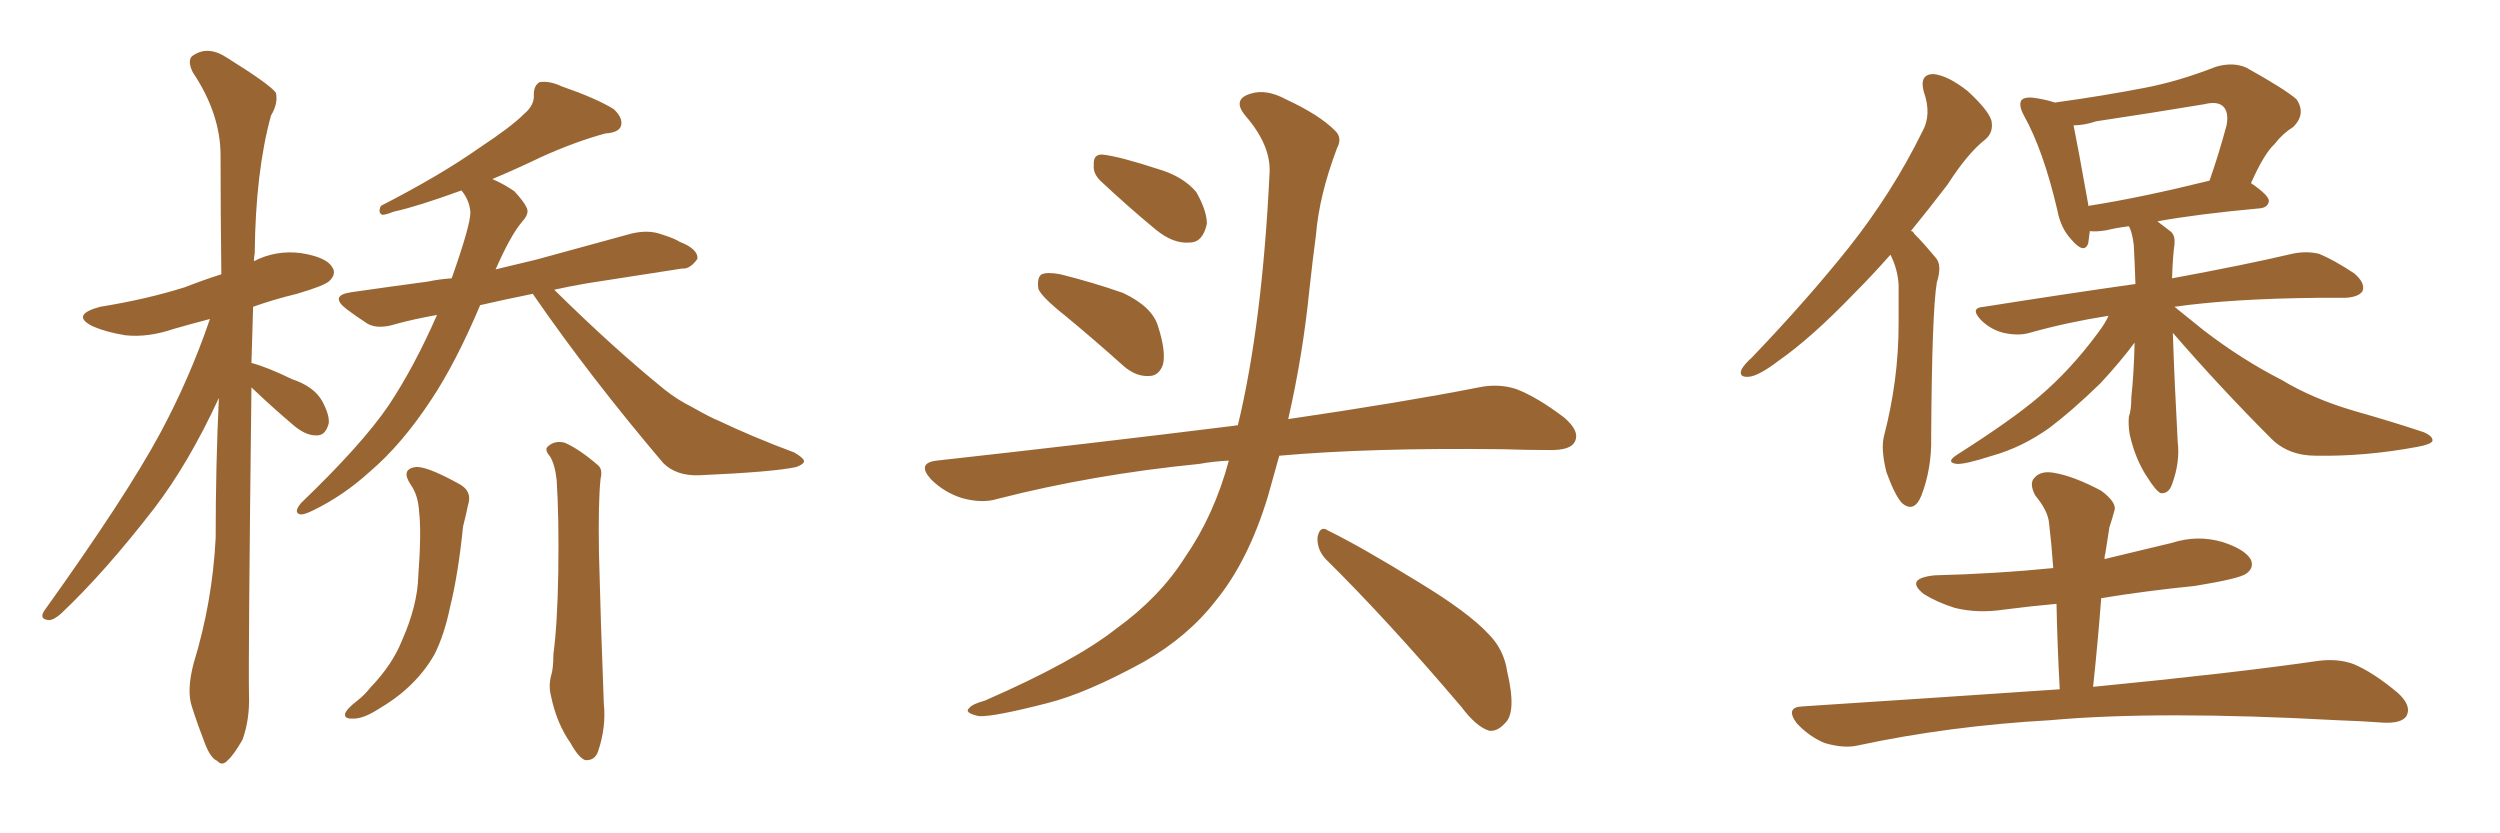 <svg xmlns="http://www.w3.org/2000/svg" xmlns:xlink="http://www.w3.org/1999/xlink" width="450" height="150"><path fill="#996633" padding="10" d="M45.26 69.73L45.26 69.73Q44.68 118.80 44.82 125.10L44.82 125.10Q44.97 129.49 43.65 133.15L43.65 133.15Q42.04 135.94 41.02 136.82L41.02 136.82Q39.99 137.99 39.11 136.96L39.11 136.96Q37.94 136.52 36.91 133.89L36.91 133.89Q35.60 130.52 34.57 127.29L34.57 127.29Q33.54 124.37 34.86 119.38L34.86 119.38Q38.23 108.40 38.82 96.83L38.82 96.83Q38.82 83.64 39.40 71.63L39.40 71.63Q33.98 83.35 27.83 91.41L27.83 91.41Q18.90 102.98 10.99 110.45L10.99 110.45Q9.67 111.62 8.79 111.62L8.79 111.62Q7.03 111.47 7.91 110.01L7.91 110.01Q22.71 89.36 28.86 77.93L28.86 77.93Q34.13 68.12 37.79 57.42L37.79 57.42Q34.42 58.30 31.35 59.18L31.35 59.18Q26.66 60.79 22.56 60.35L22.56 60.35Q19.04 59.77 16.70 58.74L16.70 58.74Q12.60 56.69 18.02 55.22L18.02 55.22Q26.22 53.91 33.25 51.71L33.25 51.71Q36.62 50.39 39.84 49.37L39.84 49.37Q39.70 37.79 39.70 27.98L39.70 27.98Q39.70 20.51 34.72 13.04L34.72 13.04Q33.69 10.99 34.57 10.11L34.57 10.11Q37.35 8.06 40.87 10.40L40.87 10.40Q48.63 15.23 49.66 16.70L49.66 16.70Q50.10 18.60 48.78 20.80L48.78 20.80Q46.00 30.91 45.85 45.56L45.85 45.56Q45.70 46.44 45.70 47.02L45.70 47.02Q49.66 44.97 54.20 45.56L54.20 45.56Q58.74 46.29 59.77 48.05L59.77 48.05Q60.64 49.22 59.33 50.54L59.33 50.54Q58.45 51.42 53.47 52.88L53.47 52.88Q49.22 53.91 45.56 55.22L45.56 55.22Q45.41 60.35 45.26 65.33L45.26 65.33Q48.05 66.06 52.59 68.26L52.59 68.26Q56.54 69.58 58.01 72.22L58.01 72.22Q59.33 74.71 59.18 76.17L59.18 76.17Q58.59 78.52 56.84 78.37L56.84 78.37Q54.93 78.37 52.73 76.46L52.73 76.46Q48.93 73.24 45.26 69.73ZM95.95 52.88L95.95 52.88Q90.82 53.91 86.43 54.93L86.43 54.93Q82.03 65.33 77.64 71.92L77.64 71.92Q72.36 79.98 66.50 84.96L66.50 84.96Q61.82 89.21 56.40 91.85L56.40 91.85Q54.64 92.72 54.05 92.58L54.05 92.58Q52.73 92.29 54.20 90.53L54.20 90.53Q65.04 80.13 69.87 73.10L69.87 73.10Q74.56 66.06 78.66 56.69L78.66 56.69Q74.56 57.42 71.34 58.30L71.34 58.30Q68.12 59.33 66.21 58.30L66.21 58.30Q64.16 56.98 62.40 55.66L62.40 55.66Q59.18 53.17 63.28 52.59L63.28 52.59Q70.46 51.56 77.05 50.68L77.05 50.68Q79.10 50.24 81.30 50.10L81.30 50.10Q84.67 40.58 84.67 38.23L84.67 38.23Q84.52 36.04 83.06 34.28L83.06 34.28Q75 37.21 70.90 38.09L70.90 38.09Q69.43 38.67 68.85 38.67L68.85 38.67Q67.97 38.38 68.55 37.06L68.55 37.06Q79.39 31.49 86.43 26.51L86.43 26.51Q91.99 22.85 94.34 20.51L94.34 20.51Q96.24 18.90 96.09 16.99L96.09 16.99Q96.09 15.38 97.12 14.79L97.12 14.79Q98.88 14.50 101.07 15.53L101.07 15.53Q107.37 17.72 110.45 19.63L110.45 19.63Q112.21 21.24 111.77 22.71L111.77 22.71Q111.33 23.88 108.98 24.02L108.98 24.02Q103.56 25.49 97.41 28.27L97.41 28.27Q93.16 30.32 88.62 32.23L88.62 32.23Q90.67 33.11 92.58 34.42L92.58 34.42Q94.34 36.33 94.78 37.35L94.78 37.35Q95.36 38.38 94.04 39.84L94.04 39.84Q91.99 42.19 89.21 48.49L89.21 48.49Q92.87 47.61 96.53 46.73L96.53 46.73Q105.18 44.38 113.67 42.04L113.67 42.04Q116.75 41.31 119.09 42.19L119.09 42.19Q121.44 42.92 122.31 43.51L122.31 43.51Q125.68 44.82 125.54 46.58L125.54 46.58Q124.22 48.49 122.75 48.34L122.75 48.34Q115.14 49.51 105.76 50.98L105.76 50.98Q102.39 51.56 99.76 52.15L99.76 52.15Q110.45 62.70 119.68 70.17L119.68 70.17Q121.88 71.92 124.51 73.24L124.51 73.24Q127.88 75.15 129.35 75.73L129.35 75.73Q135.50 78.66 142.97 81.45L142.97 81.45Q144.73 82.47 144.73 83.06L144.73 83.06Q144.58 83.64 143.26 84.08L143.26 84.08Q139.16 84.96 125.83 85.55L125.83 85.55Q121.73 85.69 119.38 83.35L119.38 83.35Q106.20 67.82 96.09 53.17L96.09 53.17Q95.95 53.03 95.95 52.88ZM99.02 82.18L99.02 82.18Q97.85 80.86 98.73 80.27L98.73 80.27Q99.90 79.25 101.66 79.69L101.66 79.69Q104.30 80.86 107.52 83.64L107.52 83.64Q108.54 84.38 108.11 86.13L108.11 86.13Q107.67 90.09 107.81 99.46L107.81 99.46Q108.11 111.77 108.69 126.71L108.69 126.71Q109.13 130.81 107.67 135.21L107.67 135.21Q107.08 136.96 105.32 136.82L105.32 136.82Q104.15 136.38 102.69 133.74L102.69 133.74Q100.20 130.22 99.17 125.24L99.17 125.24Q98.73 123.49 99.17 121.73L99.17 121.73Q99.61 120.41 99.61 117.77L99.61 117.77Q100.34 112.35 100.49 102.98L100.49 102.98Q100.63 93.02 100.20 86.43L100.20 86.43Q99.90 83.64 99.02 82.18ZM73.97 87.30L73.97 87.30L73.97 87.30Q72.07 84.52 74.71 84.08L74.71 84.08Q76.61 83.79 82.47 87.01L82.47 87.01Q85.11 88.33 84.23 90.97L84.23 90.97Q83.94 92.43 83.35 94.78L83.35 94.78Q82.47 103.42 81.01 109.28L81.01 109.28Q79.98 114.26 78.22 117.77L78.22 117.77Q76.32 121.14 73.24 123.93L73.24 123.93Q71.19 125.83 67.97 127.73L67.97 127.73Q65.19 129.49 63.28 129.35L63.28 129.35Q61.96 129.35 62.11 128.47L62.11 128.47Q62.40 127.59 64.31 126.12L64.31 126.12Q65.63 125.10 66.65 123.78L66.65 123.78Q70.61 119.68 72.36 115.28L72.36 115.28Q75.15 108.98 75.29 103.71L75.29 103.71Q75.88 95.80 75.44 92.14L75.44 92.14Q75.29 89.21 73.97 87.30ZM191.75 56.84L191.75 56.84Q187.50 53.47 186.91 52.00L186.91 52.00Q186.62 49.95 187.50 49.37L187.50 49.37Q188.53 48.93 190.87 49.37L190.87 49.37Q196.73 50.83 202.15 52.73L202.15 52.73Q207.42 55.22 208.45 58.74L208.45 58.74Q209.91 63.28 209.33 65.63L209.33 65.63Q208.59 67.68 206.84 67.68L206.84 67.68Q204.49 67.82 202.29 65.92L202.29 65.92Q196.73 60.94 191.75 56.84ZM198.05 32.52L198.05 32.52Q196.73 31.20 196.88 29.74L196.88 29.74Q196.73 27.69 198.49 27.83L198.49 27.83Q201.42 28.13 208.59 30.47L208.59 30.47Q212.99 31.79 215.33 34.57L215.33 34.57Q217.24 37.94 217.24 40.28L217.24 40.28Q216.50 43.65 214.16 43.65L214.16 43.65Q211.23 43.95 208.01 41.31L208.01 41.31Q202.88 37.06 198.05 32.52ZM221.19 82.91L221.19 82.91Q218.26 83.06 215.92 83.50L215.92 83.50Q196.73 85.40 179.59 89.79L179.59 89.79Q176.81 90.67 173.14 89.65L173.14 89.65Q169.92 88.62 167.58 86.28L167.58 86.28Q164.94 83.35 168.60 82.91L168.60 82.91Q197.61 79.69 222.36 76.61L222.36 76.61Q222.66 76.46 222.80 76.61L222.80 76.61Q227.20 58.45 228.52 31.20L228.52 31.20Q228.81 26.22 224.27 20.95L224.27 20.95Q221.63 17.87 225.15 16.85L225.15 16.85Q227.93 15.97 231.45 17.87L231.45 17.87Q237.45 20.65 240.23 23.44L240.23 23.44Q241.70 24.76 240.67 26.66L240.67 26.66Q237.45 35.16 236.87 42.33L236.87 42.33Q236.28 46.73 235.69 52.15L235.69 52.15Q234.52 63.87 231.88 75.44L231.88 75.44Q252.83 72.36 266.16 69.73L266.16 69.73Q269.68 68.99 272.90 70.02L272.90 70.02Q276.71 71.48 281.54 75.15L281.54 75.15Q284.47 77.64 283.45 79.54L283.45 79.54Q282.71 81.01 279.20 81.01L279.20 81.01Q274.95 81.01 270.41 80.86L270.41 80.86Q246.68 80.57 230.27 82.03L230.27 82.03Q229.25 85.69 228.22 89.36L228.22 89.36Q224.71 100.93 218.85 108.11L218.85 108.11Q213.87 114.55 205.96 119.09L205.96 119.09Q195.56 124.80 188.53 126.56L188.53 126.56Q178.86 129.05 176.22 128.91L176.22 128.91Q173.44 128.32 174.46 127.44L174.46 127.44Q175.05 126.71 177.25 126.12L177.25 126.12Q193.36 119.09 200.83 113.23L200.83 113.23Q208.74 107.52 213.28 100.34L213.28 100.34Q218.55 92.72 221.19 82.91ZM238.62 100.63L238.62 100.63L238.62 100.63Q237.01 98.88 237.16 96.68L237.16 96.68Q237.60 94.48 239.06 95.51L239.06 95.51Q244.78 98.29 255.03 104.59L255.03 104.59Q264.26 110.16 267.92 114.11L267.92 114.11Q270.70 116.89 271.29 120.85L271.29 120.85Q273.05 128.32 270.85 130.22L270.85 130.22Q269.53 131.69 268.07 131.54L268.07 131.54Q265.72 130.81 263.09 127.29L263.09 127.29Q249.76 111.62 238.62 100.63ZM340.28 45.85L340.28 45.85Q336.91 49.66 333.69 52.88L333.69 52.88Q326.07 60.79 320.21 64.89L320.21 64.89Q316.55 67.68 314.79 67.82L314.79 67.82Q312.89 67.97 313.48 66.50L313.48 66.50Q313.92 65.63 315.38 64.31L315.38 64.31Q325.34 53.91 332.81 44.53L332.81 44.53Q340.58 34.72 346.00 23.73L346.00 23.73Q347.75 20.65 346.29 16.55L346.29 16.55Q345.41 13.33 348.05 13.33L348.05 13.33Q350.68 13.62 354.20 16.41L354.20 16.41Q357.86 19.78 358.45 21.68L358.45 21.68Q358.89 23.73 357.42 25.05L357.42 25.05Q354.20 27.54 350.54 33.25L350.54 33.25Q347.17 37.65 343.95 41.60L343.95 41.60Q344.38 41.60 344.53 42.04L344.53 42.04Q346.14 43.65 348.34 46.29L348.34 46.29Q349.66 47.61 348.63 50.83L348.63 50.83Q347.75 56.10 347.61 78.66L347.61 78.66Q347.75 84.23 345.85 89.21L345.85 89.21Q344.53 92.43 342.33 90.53L342.33 90.53Q341.02 89.06 339.55 84.96L339.55 84.96Q338.53 80.86 339.11 78.52L339.11 78.52Q341.75 68.41 341.75 58.30L341.75 58.30Q341.75 54.93 341.75 51.27L341.75 51.27Q341.60 48.49 340.28 45.85ZM391.11 59.91L391.11 59.91Q391.41 68.99 391.99 79.54L391.99 79.54Q392.43 83.20 390.97 87.16L390.97 87.16Q390.38 88.92 388.92 88.77L388.92 88.77Q388.04 88.33 386.57 85.99L386.57 85.99Q384.38 82.76 383.35 78.22L383.35 78.22Q383.06 76.46 383.20 75L383.20 75Q383.64 73.83 383.64 71.48L383.64 71.48Q384.08 67.53 384.23 61.67L384.23 61.67Q381.74 65.04 378.08 68.99L378.08 68.99Q372.95 73.97 368.85 77.05L368.85 77.05Q363.87 80.57 358.59 82.03L358.59 82.03Q353.61 83.64 352.15 83.50L352.15 83.50Q350.10 83.20 352.44 81.74L352.44 81.74Q362.11 75.59 366.94 71.48L366.94 71.48Q372.66 66.65 377.64 59.91L377.64 59.91Q378.96 58.15 379.54 56.84L379.54 56.84Q372.07 58.01 365.33 59.91L365.33 59.91Q363.28 60.50 360.64 59.91L360.64 59.91Q358.30 59.33 356.54 57.57L356.54 57.57Q354.49 55.37 357.13 55.22L357.13 55.22Q371.92 52.88 384.38 51.12L384.38 51.12Q384.23 46.88 384.08 44.09L384.08 44.09Q383.79 41.75 383.20 40.72L383.20 40.72Q380.86 41.02 379.10 41.46L379.10 41.46Q377.20 41.75 376.17 41.60L376.17 41.60Q376.03 42.77 375.88 43.80L375.88 43.80Q375.15 45.85 372.80 43.07L372.80 43.07Q370.90 41.02 370.31 37.79L370.31 37.79Q367.82 27.10 364.31 20.80L364.31 20.80Q363.28 18.90 363.87 18.02L363.87 18.02Q364.45 17.43 365.92 17.58L365.92 17.58Q368.12 17.87 369.87 18.46L369.87 18.46Q378.37 17.29 385.99 15.82L385.99 15.82Q392.14 14.65 398.88 12.01L398.88 12.01Q401.95 11.13 404.30 12.16L404.30 12.16Q411.18 15.97 413.38 17.87L413.38 17.87Q415.14 20.51 412.79 22.85L412.79 22.85Q410.89 24.02 409.42 25.93L409.42 25.93Q407.52 27.69 405.18 32.96L405.18 32.96Q408.40 35.16 408.40 36.18L408.40 36.18Q408.25 37.35 406.79 37.50L406.79 37.50Q395.51 38.53 388.33 39.84L388.33 39.84Q389.50 40.72 390.82 41.75L390.82 41.75Q391.55 42.48 391.41 43.95L391.41 43.95Q391.11 46.00 390.97 50.10L390.97 50.10Q404.44 47.61 412.50 45.70L412.50 45.70Q415.14 45.12 417.48 45.70L417.48 45.70Q420.26 46.88 423.78 49.22L423.78 49.22Q425.83 50.98 425.24 52.44L425.24 52.44Q424.51 53.47 422.17 53.61L422.17 53.61Q419.82 53.61 417.19 53.61L417.19 53.61Q401.66 53.76 391.41 55.22L391.41 55.22Q393.46 56.84 396.68 59.47L396.68 59.47Q403.56 64.75 410.74 68.41L410.74 68.41Q416.31 71.78 423.78 73.97L423.78 73.97Q430.52 75.88 436.23 77.78L436.23 77.78Q437.99 78.52 437.84 79.39L437.84 79.39Q437.55 79.98 435.21 80.42L435.21 80.42Q425.83 82.18 416.89 82.03L416.89 82.03Q411.91 82.03 408.84 78.96L408.84 78.96Q399.61 69.73 391.11 59.91ZM375.88 37.06L375.88 37.06Q385.25 35.60 397.71 32.52L397.71 32.52Q399.32 27.98 400.78 22.56L400.78 22.56Q401.22 20.21 400.20 19.19L400.20 19.19Q399.17 18.16 396.83 18.75L396.83 18.75Q387.16 20.36 377.34 21.83L377.34 21.83Q375.15 22.56 373.24 22.56L373.24 22.56Q373.97 26.07 375.88 36.77L375.88 36.77Q375.88 36.91 375.88 37.06ZM370.75 124.07L370.75 124.07L370.75 124.07Q370.31 115.87 370.17 108.69L370.17 108.69Q365.33 109.13 360.79 109.72L360.79 109.72Q355.96 110.45 351.86 109.42L351.86 109.42Q348.63 108.40 346.29 106.93L346.29 106.93Q342.77 104.15 348.19 103.56L348.19 103.56Q359.47 103.27 369.58 102.25L369.58 102.25Q369.29 98.00 368.85 94.34L368.85 94.34Q368.70 91.99 366.36 89.21L366.36 89.21Q365.19 87.01 366.21 85.99L366.21 85.99Q367.38 84.67 369.73 85.11L369.73 85.11Q373.24 85.69 378.22 88.33L378.22 88.33Q381.15 90.53 380.57 91.99L380.57 91.99Q380.27 93.16 379.69 94.92L379.69 94.92Q379.39 96.83 378.96 99.61L378.96 99.61Q378.81 100.05 378.81 100.63L378.81 100.63Q384.81 99.17 390.97 97.71L390.97 97.71Q395.51 96.24 400.05 97.56L400.05 97.56Q404.15 98.88 405.18 100.78L405.18 100.78Q405.76 102.25 404.30 103.27L404.30 103.27Q403.13 104.15 395.07 105.47L395.07 105.47Q386.28 106.35 378.22 107.67L378.22 107.67Q377.64 115.28 376.76 123.63L376.76 123.63Q402.25 121.14 417.33 118.95L417.33 118.95Q420.85 118.51 423.63 119.53L423.63 119.53Q427.15 121.00 431.54 124.66L431.54 124.66Q434.18 127.00 433.15 128.91L433.15 128.91Q432.28 130.22 429.05 130.08L429.05 130.08Q425.10 129.79 420.70 129.64L420.70 129.64Q388.48 127.88 368.99 129.64L368.99 129.64Q350.83 130.66 334.42 134.18L334.42 134.18Q331.93 134.77 328.42 133.74L328.42 133.74Q325.63 132.57 323.44 130.22L323.44 130.22Q321.24 127.29 324.46 127.15L324.46 127.15Q349.22 125.54 370.75 124.07Z"/></svg>